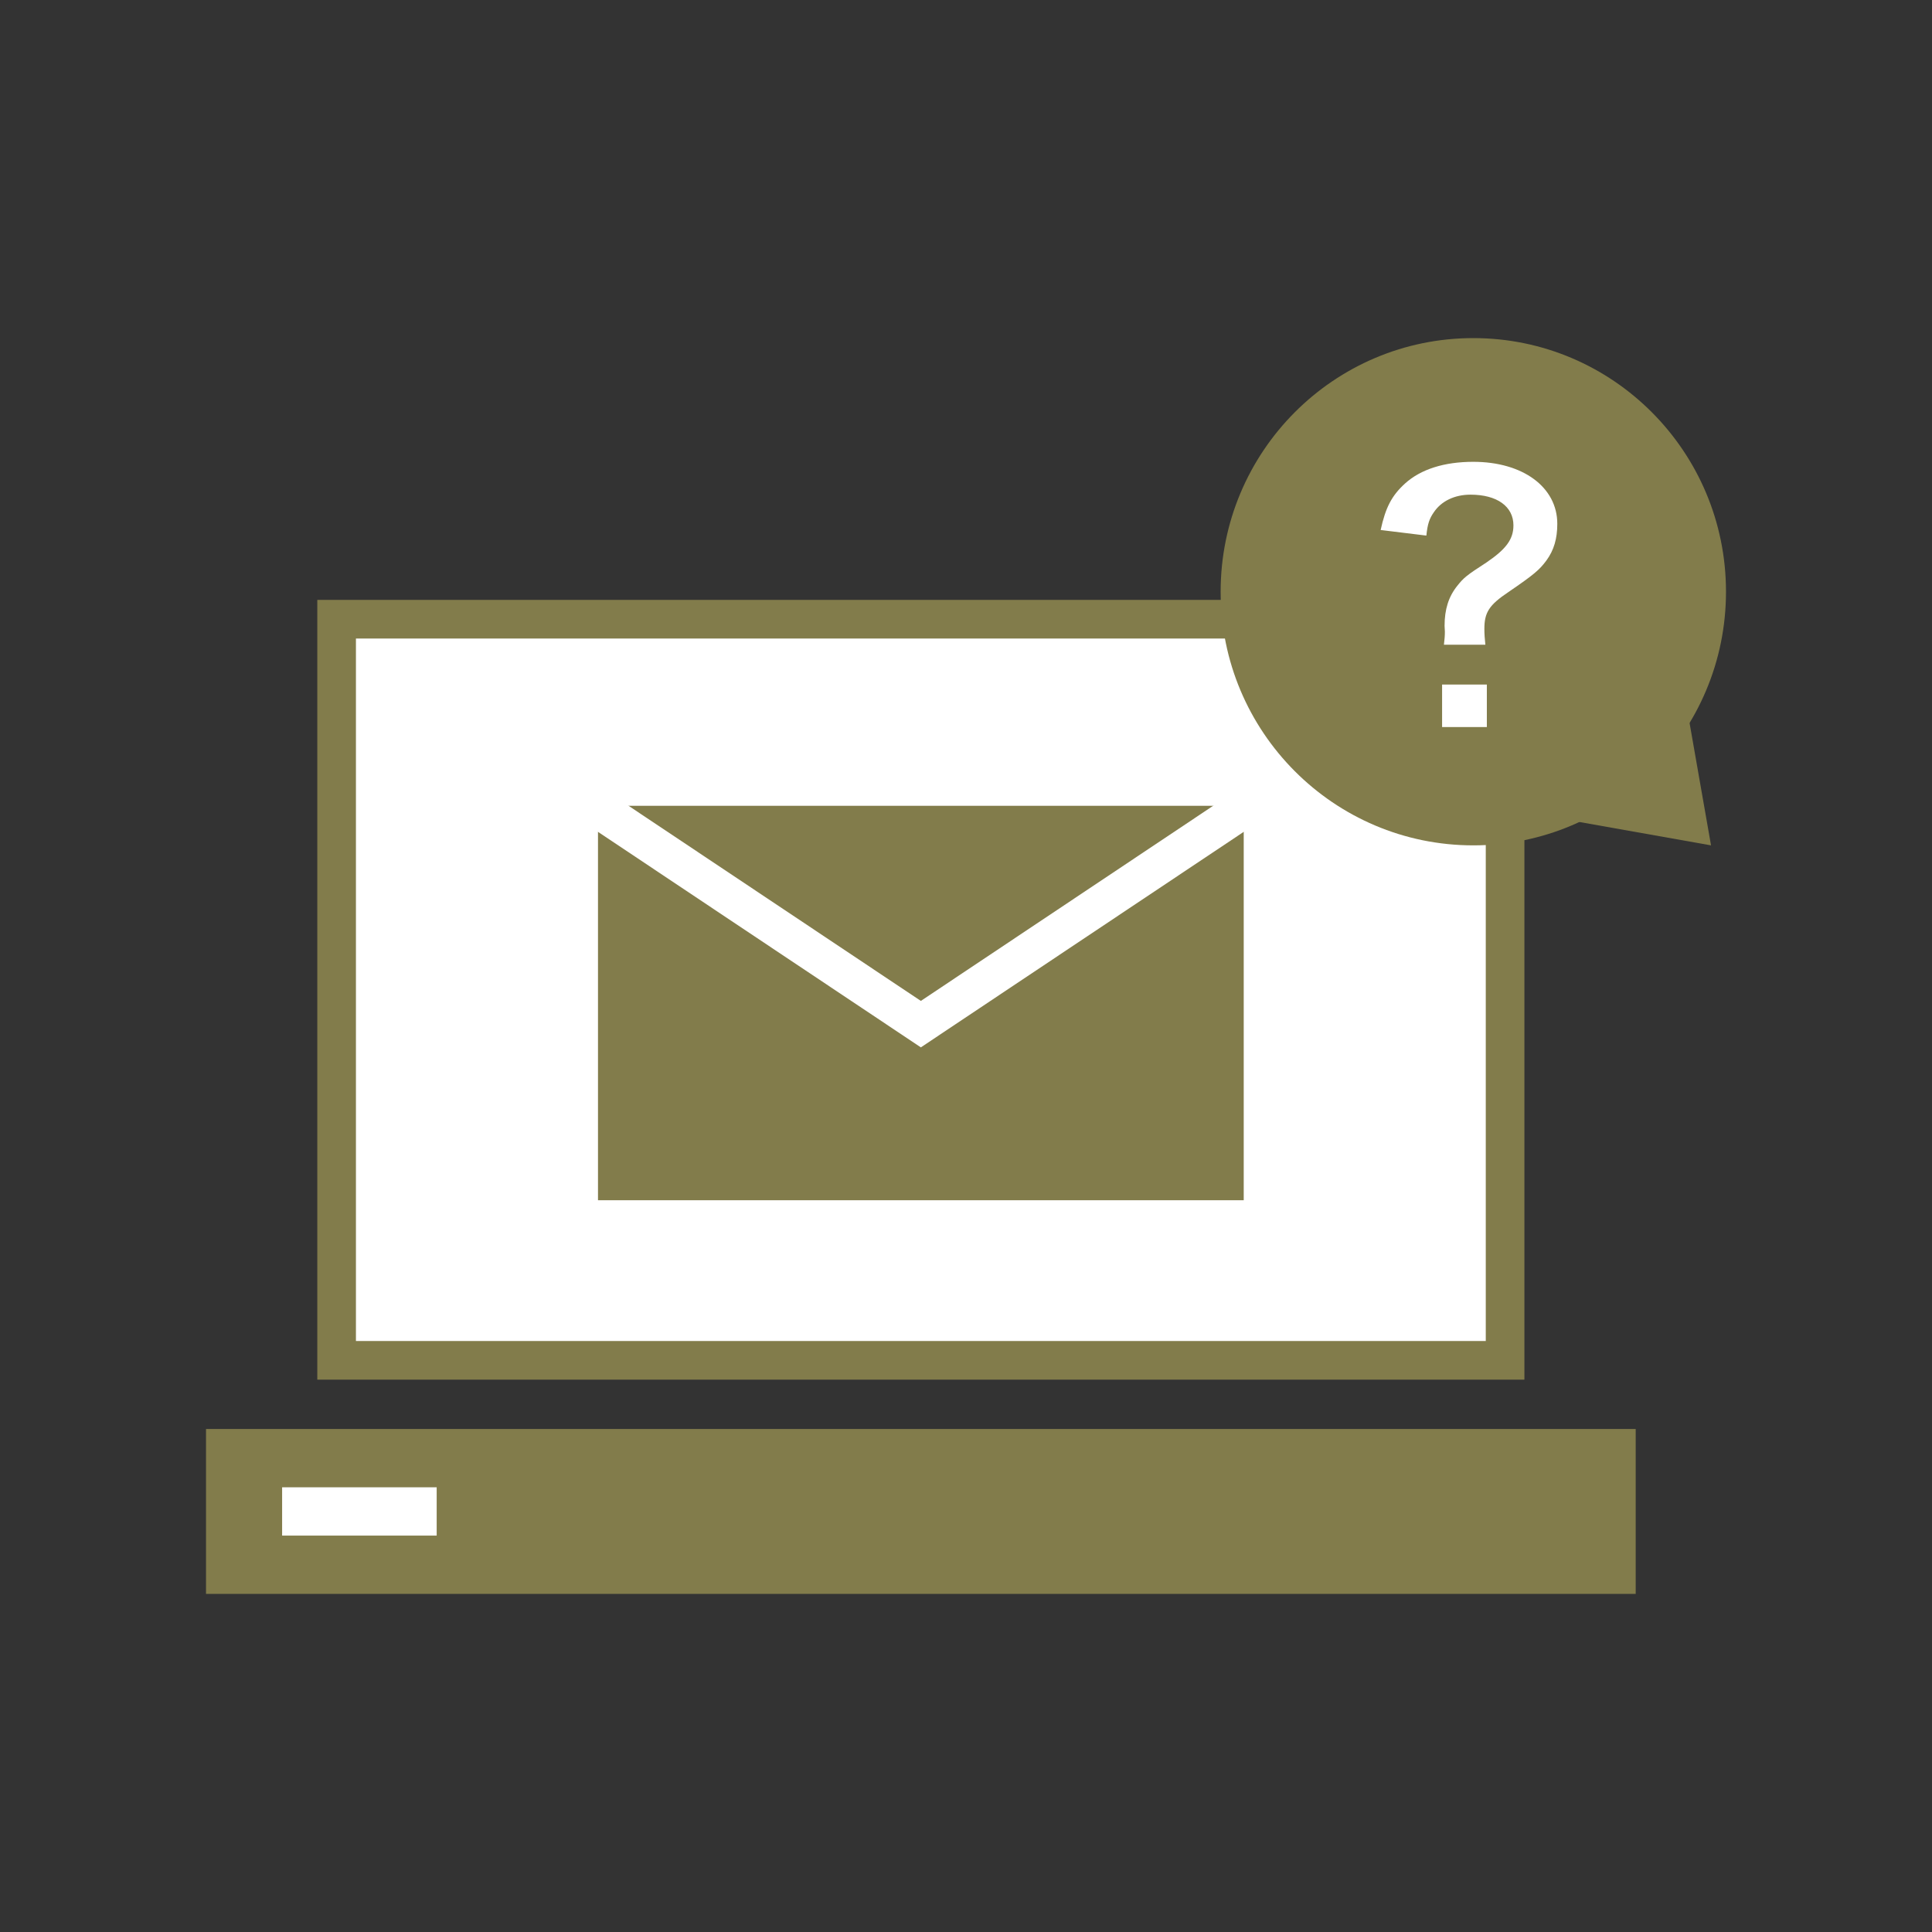 <?xml version="1.0" encoding="utf-8"?>
<!-- Generator: Adobe Illustrator 16.0.0, SVG Export Plug-In . SVG Version: 6.00 Build 0)  -->
<!DOCTYPE svg PUBLIC "-//W3C//DTD SVG 1.1//EN" "http://www.w3.org/Graphics/SVG/1.1/DTD/svg11.dtd">
<svg version="1.1" id="レイヤー_1" xmlns="http://www.w3.org/2000/svg" xmlns:xlink="http://www.w3.org/1999/xlink" x="0px"
	 y="0px" width="200px" height="200px" viewBox="0 0 200 200" enable-background="new 0 0 200 200" xml:space="preserve">
<rect x="0" y="0" width="200" height="200" fill="#333333" stroke="none"/>
<g>
	<g>
		<rect x="21.327" y="147.929" fill="#827C4B" width="148" height="17.071"/>
	</g>
	<g>
		<rect x="34.846" y="64.1" fill="#FFFFFF" width="120.96" height="76.721"/>
		<path fill="#827C4B" d="M153.807,66.1v72.721H36.846V66.1H153.807 M157.807,62.1H32.846v80.721h124.96V62.1L157.807,62.1z"/>
	</g>
	<g>
		<g>
			<rect x="61.904" y="83.416" fill="#827C4B" width="66.846" height="40.832"/>
		</g>
		<g>
			<polyline fill="none" stroke="#FFFFFF" stroke-width="4" stroke-miterlimit="10" points="130.4,82.607 95.327,106.019 
				60.255,82.607 			"/>
		</g>
	</g>
	<g>
		<rect x="29.205" y="153.964" fill="#FFFFFF" width="16" height="5"/>
	</g>
	<g>
		<g>
			<path fill="#827C4B" d="M178.674,61.255c0,14.5-11.715,26.257-26.154,26.257c-14.445,0-26.16-11.757-26.16-26.257
				c0-14.498,11.715-26.255,26.16-26.255C166.959,35,178.674,46.757,178.674,61.255z"/>
		</g>
		<g>
			<path fill="#FFFFFF" d="M149.475,66.741c0.066-0.547,0.098-0.928,0.098-1.344l-0.031-0.612c0-1.706,0.414-3.019,1.314-4.141
				c0.668-0.835,0.924-1.059,3.002-2.404c2.045-1.386,2.812-2.409,2.812-3.854c0-1.956-1.695-3.179-4.441-3.179
				c-1.664,0-3.037,0.677-3.807,1.833c-0.445,0.64-0.641,1.183-0.766,2.404l-4.732-0.579c0.51-2.34,1.15-3.56,2.523-4.812
				c1.631-1.477,4.061-2.246,7.068-2.246c5.146,0,8.695,2.633,8.695,6.416c0,1.543-0.35,2.731-1.121,3.79
				c-0.734,0.993-1.311,1.478-3.932,3.272c-2.014,1.347-2.496,2.121-2.496,3.82c0,0.512,0.037,1.023,0.102,1.635H149.475z
				 M153.918,70.862v4.4h-4.633v-4.4H153.918z"/>
		</g>
		<g>
			<polyline fill="#827C4B" points="177.125,87.512 161.662,84.767 174.402,71.98 			"/>
		</g>
	</g>
</g>
</svg>
